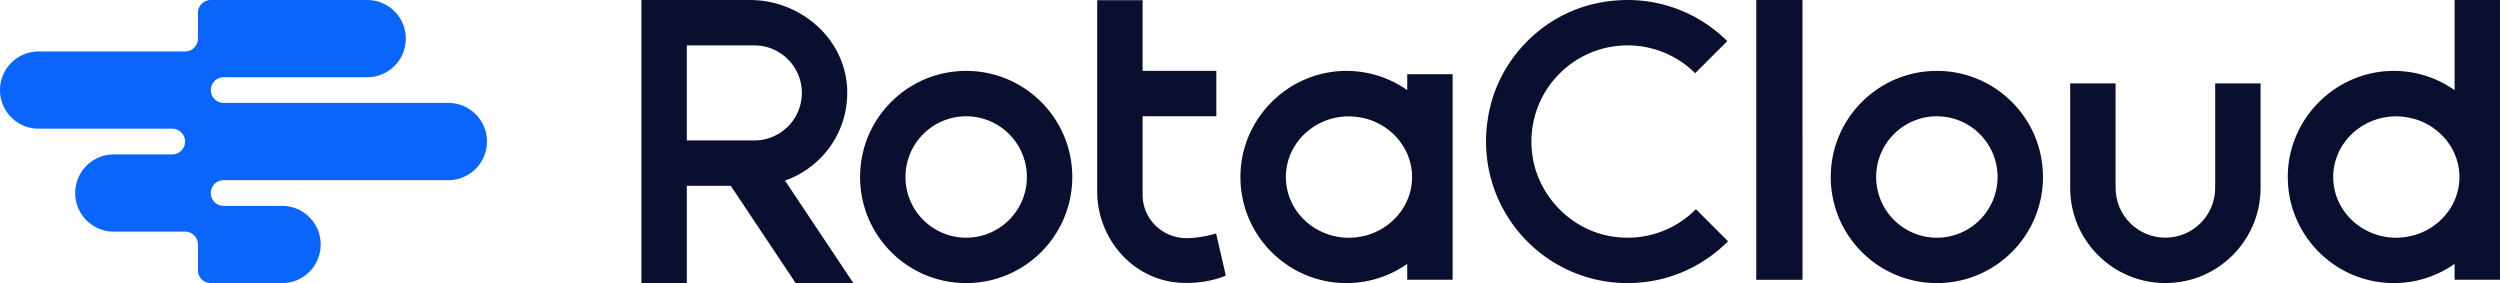 <svg xmlns="http://www.w3.org/2000/svg" id="Layer_1" viewBox="0 0 1004.96 113.79"><defs><style>.cls-2{fill:#0a0e2f}</style></defs><path d="M340.51 35.1C339.33 15.05 321.49 0 301.41 0h-43.58v113.79h18.25v-39.1h17.68l26.08 39.1h23.2l-27.48-41.2c15.23-5.33 25.96-20.23 24.95-37.5Zm-64.43 21.35v-38.2h27.15c10.55 0 19.1 8.55 19.1 19.1s-8.55 19.1-19.1 19.1zM388.39 28.5c-23.55 0-42.65 19.09-42.65 42.65s19.09 42.65 42.65 42.65 42.65-19.1 42.65-42.65-19.09-42.65-42.65-42.65m0 67.05c-13.48 0-24.4-10.93-24.4-24.4s10.93-24.4 24.4-24.4 24.4 10.92 24.4 24.4-10.93 24.4-24.4 24.4M705.99 0v112.47h18.59V0zM648.22 95.09c-16.82-2.55-30.37-16.65-32.34-33.55-2.73-23.42 15.5-43.29 38.38-43.29 10.6 0 20.2 4.27 27.18 11.18l12.9-12.9c-13.09-13-32.47-19.68-53.17-15.06-21.1 4.71-38.03 21.88-42.49 43.03-7.78 36.84 20.11 69.3 55.58 69.3 15.79 0 30.07-6.43 40.38-16.81l-12.9-12.91c-8.3 8.39-20.4 13-33.51 11.01ZM778.59 28.5c-23.55 0-42.65 19.09-42.65 42.65s19.09 42.65 42.65 42.65 42.65-19.1 42.65-42.65-19.09-42.65-42.65-42.65m0 67.05c-13.48 0-24.4-10.93-24.4-24.4s10.93-24.4 24.4-24.4 24.4 10.92 24.4 24.4-10.92 24.4-24.4 24.4M476.85 95.72c-9.68-.03-17.54-7.76-17.54-17.44V46.75h29.64V28.5h-29.64V.07h-18.25v76.92c0 18.36 13.46 34.61 31.72 36.53 7.22.76 14.59-.48 19.99-2.73l-3.92-16.93c-.97.29-6.38 1.88-12 1.86M567.07 29.83h-1.38v6.41c-.49-.34-.97-.69-1.48-1.01-7.27-4.65-16.02-7.19-25.41-6.66C517.49 29.8 500.12 47 498.73 68.3c-1.62 24.85 18.06 45.5 42.55 45.5 8.28 0 15.98-2.39 22.52-6.47.64-.4 1.26-.85 1.88-1.28v6.41h18.25V29.83h-16.87Zm-4.08 55.35s-.03.03-.04.05c-.61.83-1.27 1.61-1.98 2.35-.08.09-.17.18-.25.27a25.6 25.6 0 0 1-4.91 3.91c-.17.11-.35.21-.53.31q-1.155.675-2.4 1.23c-.15.07-.3.15-.45.21-.95.4-1.94.75-2.95 1.04-.2.06-.41.1-.62.15-.82.21-1.66.39-2.51.52-.29.04-.57.09-.86.13-1.06.13-2.14.22-3.23.22a26 26 0 0 1-14.18-4.17c-6.75-4.38-11.18-11.81-11.18-20.23 0-5.05 1.6-9.75 4.33-13.64 2.28-3.25 5.35-5.93 8.94-7.81s7.71-2.94 12.09-2.94c1.1 0 2.17.09 3.23.22.29.04.58.08.86.13.85.13 1.69.31 2.51.52.2.05.41.09.62.15 1.01.29 1.99.64 2.95 1.04l.45.21c.83.37 1.62.78 2.4 1.23.18.1.35.2.53.31 1.8 1.1 3.45 2.41 4.91 3.9.09.09.17.18.26.27.71.74 1.37 1.52 1.98 2.35.01.02.03.03.04.05 2.91 3.97 4.63 8.8 4.63 14.02S565.91 81.24 563 85.2ZM988.09 0h-1.38v36.24c-.49-.34-.97-.69-1.48-1.01-7.27-4.65-16.02-7.19-25.41-6.66C938.51 29.8 921.14 47 919.75 68.3c-1.62 24.85 18.06 45.5 42.55 45.5 8.28 0 15.98-2.39 22.52-6.47.64-.4 1.26-.85 1.88-1.28v6.41h18.25V0h-16.87Zm-4.08 85.17s-.03.03-.04.05c-.61.83-1.27 1.61-1.98 2.35-.08.09-.17.18-.25.27a25.6 25.6 0 0 1-4.91 3.91c-.17.11-.35.21-.53.31q-1.155.675-2.4 1.23c-.15.07-.3.15-.45.21-.95.4-1.94.75-2.95 1.04-.2.06-.41.1-.62.15-.82.21-1.66.39-2.51.52-.29.04-.57.09-.86.13-1.06.13-2.14.22-3.23.22a26 26 0 0 1-14.18-4.17c-6.75-4.38-11.18-11.81-11.18-20.23 0-5.05 1.6-9.75 4.33-13.64 2.28-3.25 5.35-5.93 8.94-7.81s7.71-2.94 12.09-2.94c1.1 0 2.17.09 3.23.22.29.04.58.08.86.13.85.13 1.69.31 2.51.52.2.05.41.09.62.15 1.01.29 1.99.64 2.95 1.04l.45.21c.83.37 1.62.78 2.4 1.23.18.1.35.2.53.31 1.8 1.1 3.45 2.41 4.91 3.9.09.09.17.18.26.27.71.74 1.37 1.52 1.98 2.35.01.02.03.03.04.05 2.91 3.97 4.63 8.8 4.63 14.02s-1.72 10.06-4.63 14.02Z" class="cls-2"/><path d="M195.76 56.9c0-8.57-6.95-15.52-15.52-15.52H89.92a5.17 5.17 0 0 1 0-10.34h57.69c8.57 0 15.52-6.95 15.52-15.52S156.18 0 147.61 0H84.74a5.17 5.17 0 0 0-5.17 5.17v10.35a5.17 5.17 0 0 1-5.17 5.17H15.52C6.95 20.69 0 27.64 0 36.21s6.95 15.52 15.52 15.52h53.71a5.17 5.17 0 0 1 0 10.34H45.75c-8.57 0-15.52 6.95-15.52 15.52s6.95 15.52 15.52 15.52H74.4a5.17 5.17 0 0 1 5.17 5.17v10.35a5.17 5.17 0 0 0 5.17 5.17h28.65c8.57 0 15.52-6.95 15.52-15.52s-6.95-15.52-15.52-15.52H89.91a5.17 5.17 0 0 1 0-10.34h90.32c8.57 0 15.52-6.95 15.52-15.52Z" style="fill:#0a65fc"/><path d="M890.47 33.53v41.99c0 11.06-8.96 20.02-20.02 20.02s-20.02-8.96-20.02-20.02V33.53h-18.25v41.99c0 21.14 17.13 38.27 38.27 38.27s38.27-17.13 38.27-38.27V33.53z" class="cls-2"/></svg>